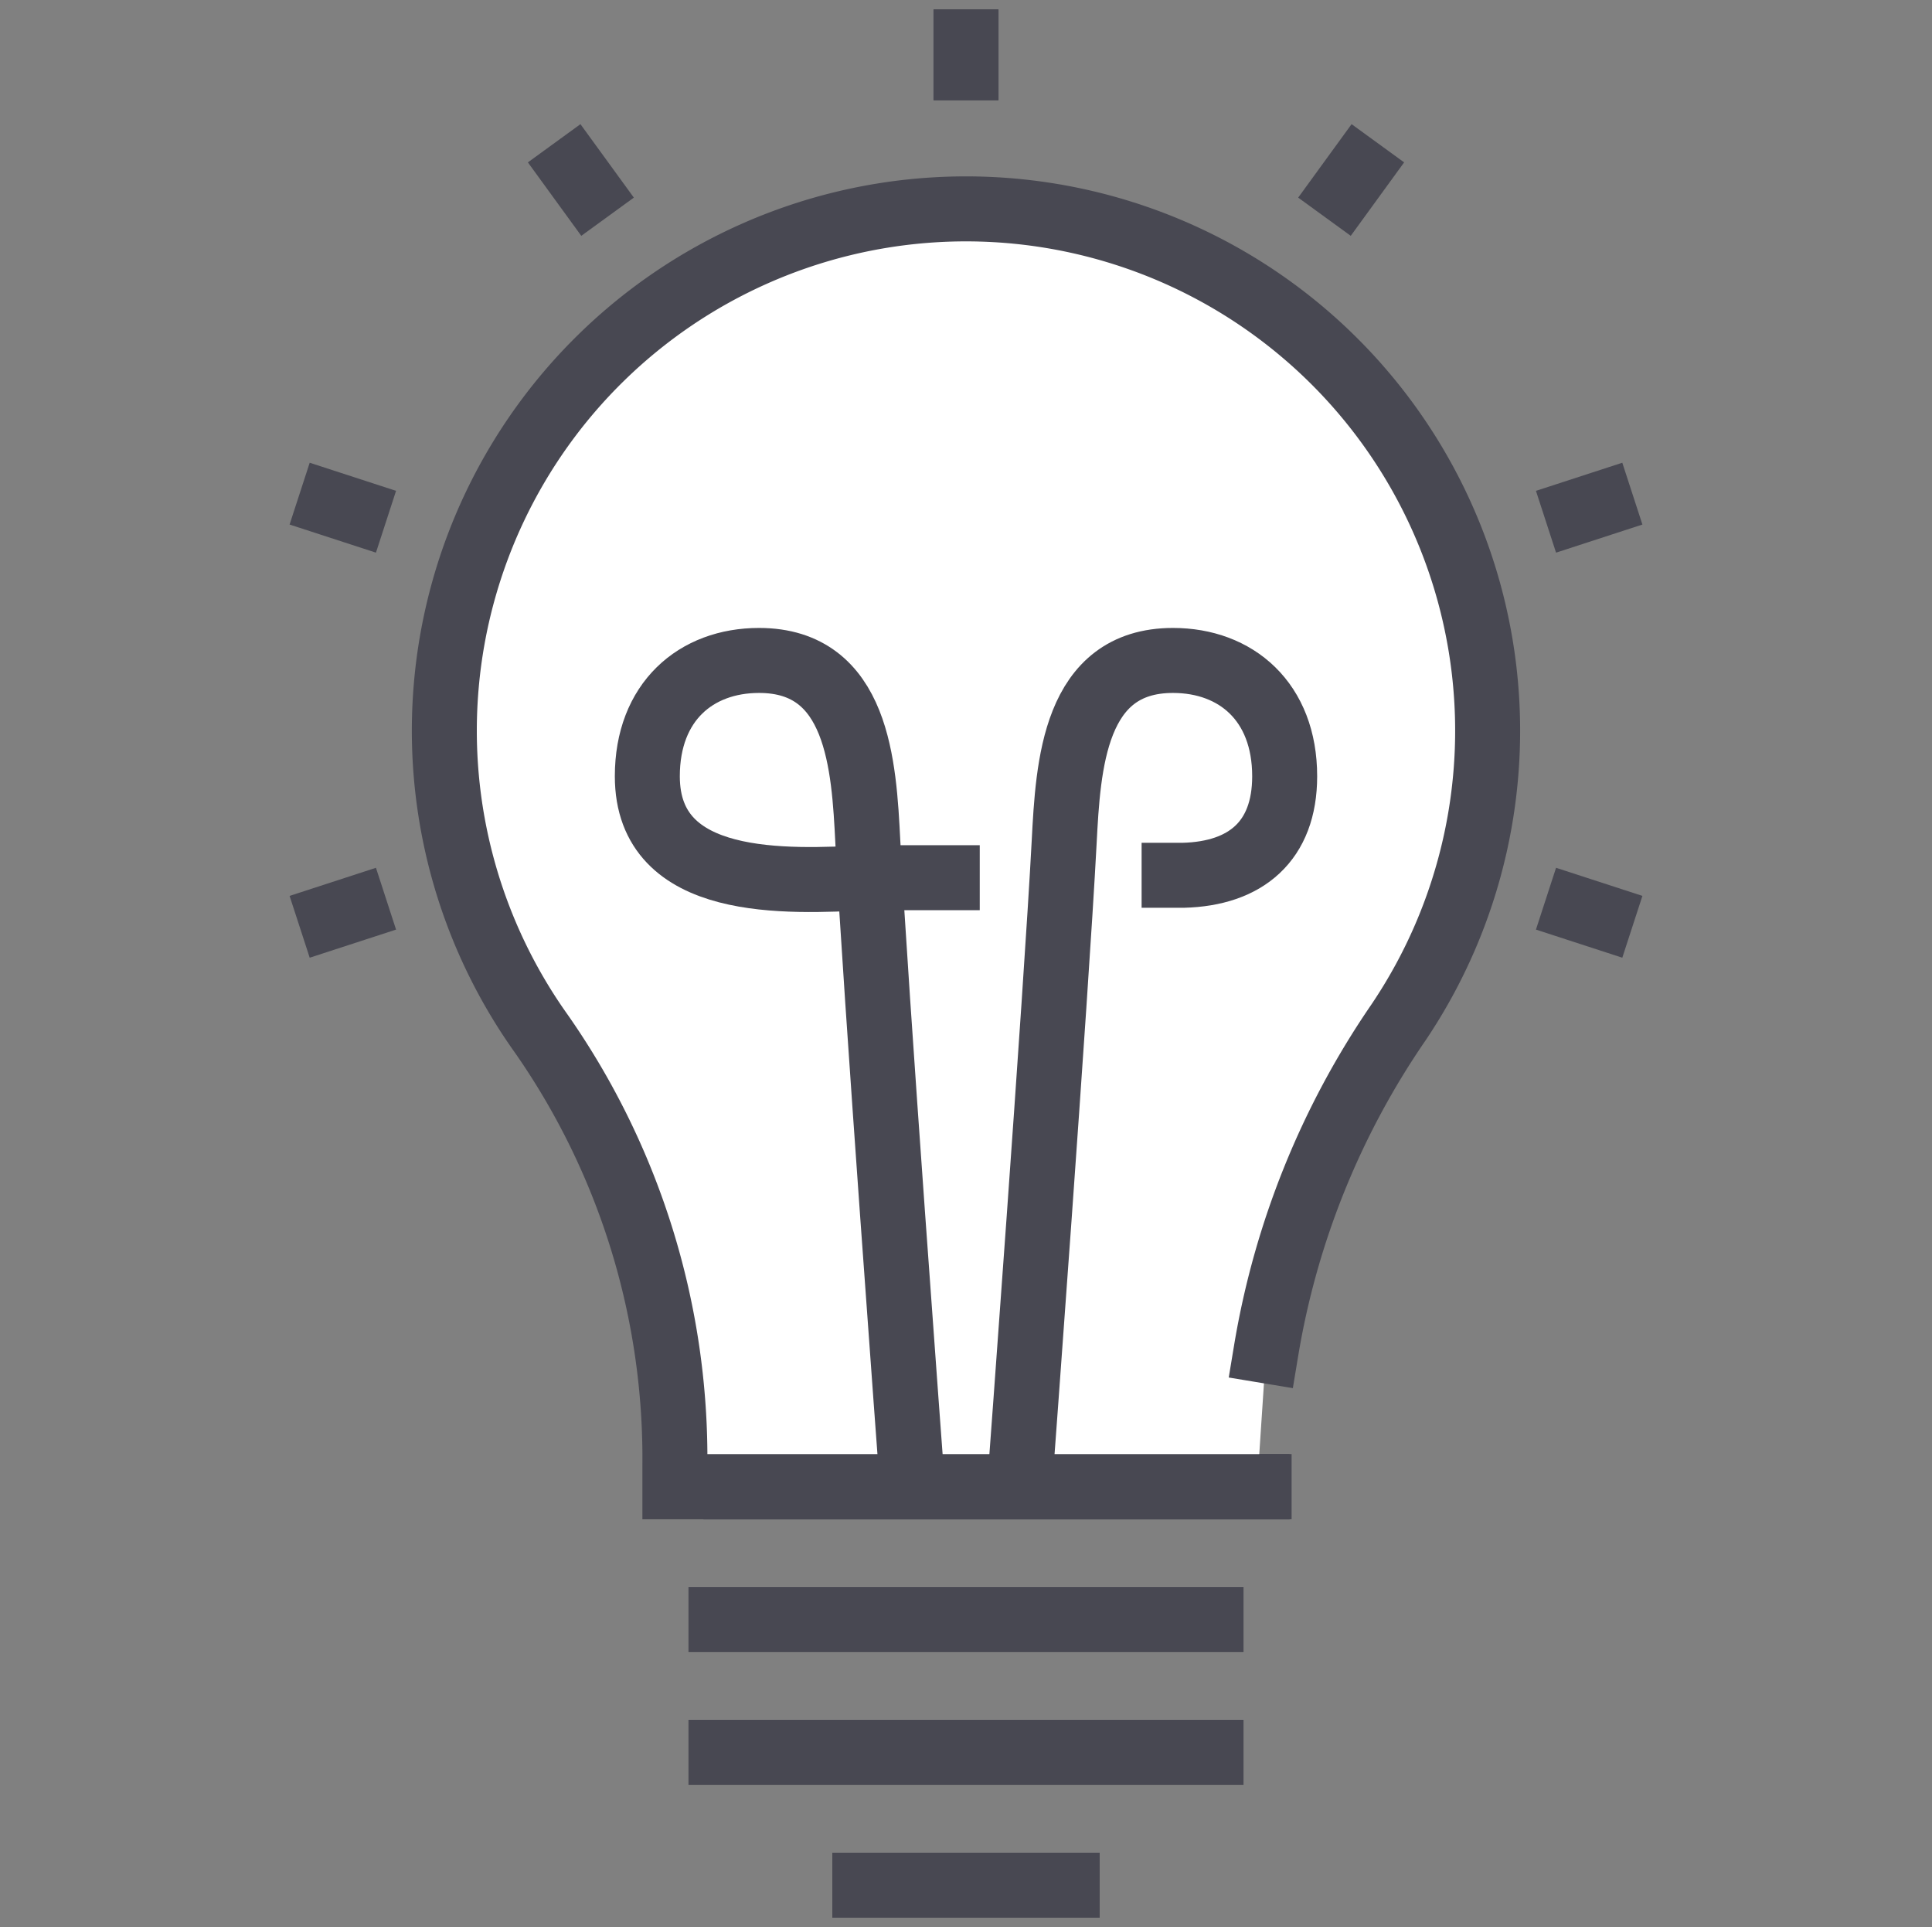 <svg id="Layer_1" data-name="Layer 1" xmlns="http://www.w3.org/2000/svg" viewBox="0 0 89.194 88.949"><rect x="0" y="0" width="89.194" height="88.949" fill="#808080" stroke="none"/><defs><style>.cls-1{fill:#fff;stroke:#484852;stroke-linecap:square;stroke-miterlimit:10;stroke-width:3px;}</style></defs><title>Discovery</title><g id="_7" data-name="7"><line class="cls-1" x1="33.285" y1="80.882" x2="55.909" y2="80.882"/><line class="cls-1" x1="33.285" y1="74.75" x2="55.909" y2="74.75"/><line class="cls-1" x1="33.977" y1="68.617" x2="58.129" y2="68.617"/><line class="cls-1" x1="39.925" y1="87.015" x2="49.269" y2="87.015"/><path class="cls-1" d="M58.452,62.347A37.596,37.596,0,0,1,64.556,47.204a24.086,24.086,0,0,0-21.496-37.514A24.085,24.085,0,0,0,24.999,47.724a34.221,34.221,0,0,1,6.158,19.952v.942H58.037"/><path class="cls-1" d="M42.098,68.273s-1.71-22.965-2.033-29.404c-.178-3.551-.449-8.385-5.022-8.385-2.917,0-5.158,1.907-5.158,5.346,0,5.215,6.435,4.867,10.179,4.681h3.668"/><path class="cls-1" d="M47.096,68.273s1.665-22.379,2.033-29.404c.186-3.551.449-8.385,5.022-8.385,2.917,0,5.158,1.907,5.158,5.346,0,3.008-1.807,4.495-4.672,4.57h-.433"/><line class="cls-1" x1="44.597" y1="3.127" x2="44.597" y2="1.934"/><line class="cls-1" x1="44.597" y1="3.127" x2="44.597" y2="1.934"/><line class="cls-1" x1="27.167" y1="8.79" x2="26.466" y2="7.826"/><line class="cls-1" x1="16.394" y1="23.618" x2="15.26" y2="23.249"/><line class="cls-1" x1="73.934" y1="42.314" x2="72.8" y2="41.945"/><line class="cls-1" x1="16.394" y1="41.945" x2="15.26" y2="42.314"/><line class="cls-1" x1="73.934" y1="23.249" x2="72.8" y2="23.618"/><line class="cls-1" x1="62.729" y1="7.826" x2="62.028" y2="8.79"/></g></svg>
